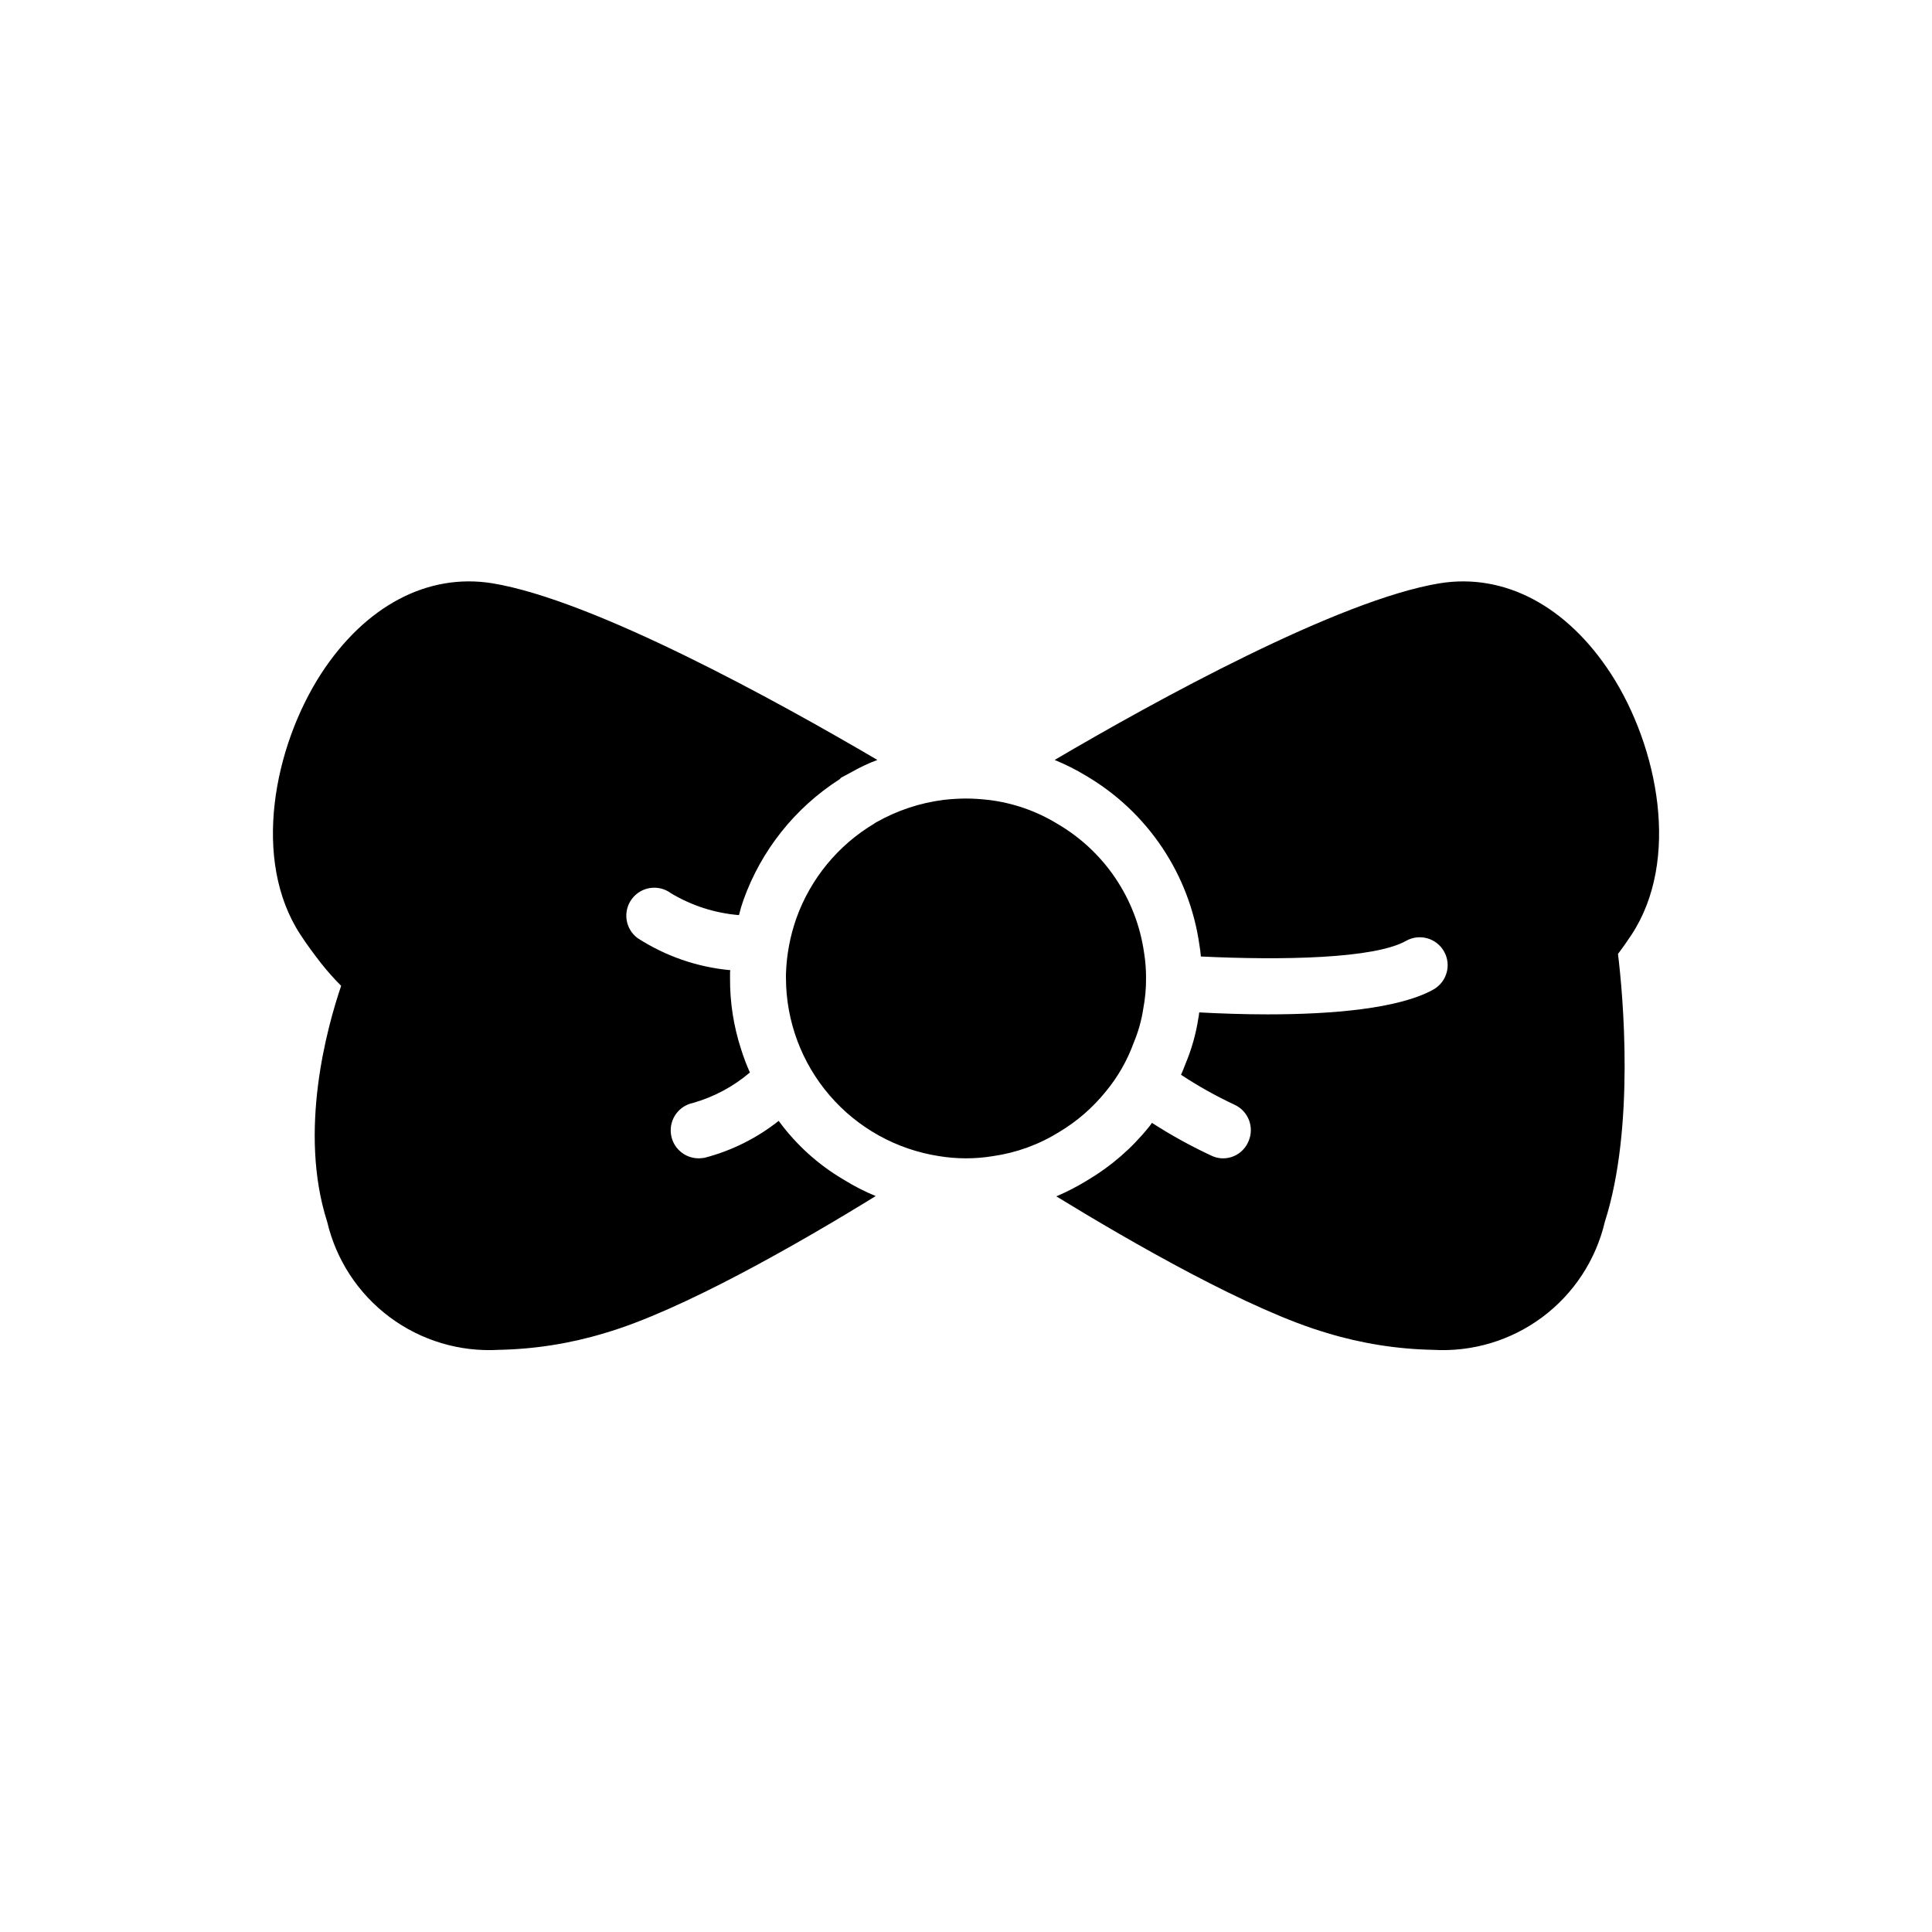 <?xml version="1.0" encoding="UTF-8"?>
<!-- Uploaded to: SVG Repo, www.svgrepo.com, Generator: SVG Repo Mixer Tools -->
<svg fill="#000000" width="800px" height="800px" version="1.1" viewBox="144 144 512 512" xmlns="http://www.w3.org/2000/svg">
 <path d="m367.55 456.6c2.715 1.691 5.566 3.152 8.52 4.371-20.078 12.371-51.418 30.375-71.793 36.305-9.109 2.766-18.559 4.262-28.078 4.445-10.363 0.605-20.609-2.465-28.934-8.672-8.32-6.207-14.184-15.152-16.559-25.262-7.707-24.004 0-51.641 3.703-62.531-1.891-1.895-3.672-3.898-5.332-6-1.777-2.297-3.629-4.742-5.41-7.484-13.039-19.781-7.113-49.789 5.41-69.199 11.707-18.004 28.227-26.746 45.344-24.004 26.82 4.371 75.496 31.191 102.09 46.824-2.434 0.914-4.789 2.031-7.039 3.332l-2.519 1.332-0.445 0.445 0.004 0.004c-11.801 7.555-20.766 18.812-25.488 32.004-0.465 1.312-0.859 2.648-1.188 4.004-6.363-0.523-12.523-2.5-18.004-5.781-3.273-2.453-7.914-1.789-10.371 1.484-2.453 3.273-1.793 7.914 1.48 10.371 7.391 4.793 15.832 7.715 24.598 8.52-0.059 0.316-0.086 0.641-0.07 0.965v1.184c-0.043 6.34 0.934 12.641 2.887 18.672 0.668 2.144 1.461 4.246 2.371 6.297-4.398 3.746-9.555 6.5-15.113 8.074-3.715 0.793-6.231 4.262-5.828 8.039 0.398 3.773 3.586 6.637 7.383 6.633 0.523-0.012 1.043-0.062 1.559-0.148 7.152-1.859 13.84-5.191 19.633-9.781 4.606 6.309 10.457 11.602 17.188 15.559zm69.496-23.336c3.203-3.863 5.707-8.25 7.41-12.965 1.207-2.875 2.055-5.887 2.519-8.965 0.508-2.664 0.758-5.367 0.738-8.078 0.016-2.258-0.156-4.512-0.516-6.742-2.023-14.34-10.52-26.957-23.043-34.23-5.531-3.371-11.723-5.516-18.152-6.297h-0.074c-1.969-0.234-3.945-0.359-5.926-0.371-2.008 0.016-4.012 0.137-6.004 0.371-6.254 0.801-12.293 2.816-17.781 5.93-0.164 0.07-0.312 0.172-0.445 0.293-9.641 5.723-16.977 14.633-20.742 25.191-1.66 4.723-2.582 9.668-2.742 14.672v1.184c0.039 11.395 4.144 22.398 11.574 31.035 7.426 8.637 17.695 14.34 28.953 16.086 4.758 0.789 9.613 0.789 14.371 0 6.211-0.887 12.164-3.059 17.488-6.371 4.727-2.82 8.918-6.457 12.371-10.742zm133.88-110.69c-11.707-18.004-28.227-26.746-45.344-24.004-26.82 4.371-75.496 31.191-102.09 46.824 2.898 1.184 5.699 2.594 8.371 4.223 16.332 9.605 27.379 26.137 30.008 44.898 0.148 0.891 0.297 1.926 0.371 2.965 21.559 1.039 46.008 0.594 54.383-4.148 3.559-2 8.062-0.738 10.066 2.82 2 3.555 0.746 8.062-2.809 10.07-9.113 5.113-26.969 6.594-43.934 6.594-6.371 0-12.594-0.223-18.152-0.52-0.039 0.523-0.113 1.043-0.223 1.555-0.637 4.152-1.781 8.207-3.406 12.078-0.371 0.965-0.742 1.926-1.184 2.891h-0.004c4.519 2.984 9.25 5.633 14.152 7.926 3.719 1.684 5.375 6.059 3.703 9.781-1.148 2.703-3.805 4.453-6.742 4.445-1.023-0.008-2.035-0.234-2.961-0.668-5.484-2.543-10.781-5.465-15.855-8.742-0.25 0.387-0.52 0.758-0.816 1.113-4.523 5.625-10.02 10.391-16.227 14.074-2.652 1.637-5.43 3.074-8.297 4.297 20.078 12.301 51.418 30.301 71.793 36.23 9.109 2.766 18.559 4.262 28.078 4.445 10.367 0.605 20.613-2.465 28.934-8.672s14.188-15.152 16.559-25.262c8-24.969 4.816-60.234 3.481-70.977 1.184-1.555 2.371-3.262 3.555-5.039 13.043-19.781 7.117-49.789-5.406-69.199z"/>
</svg>